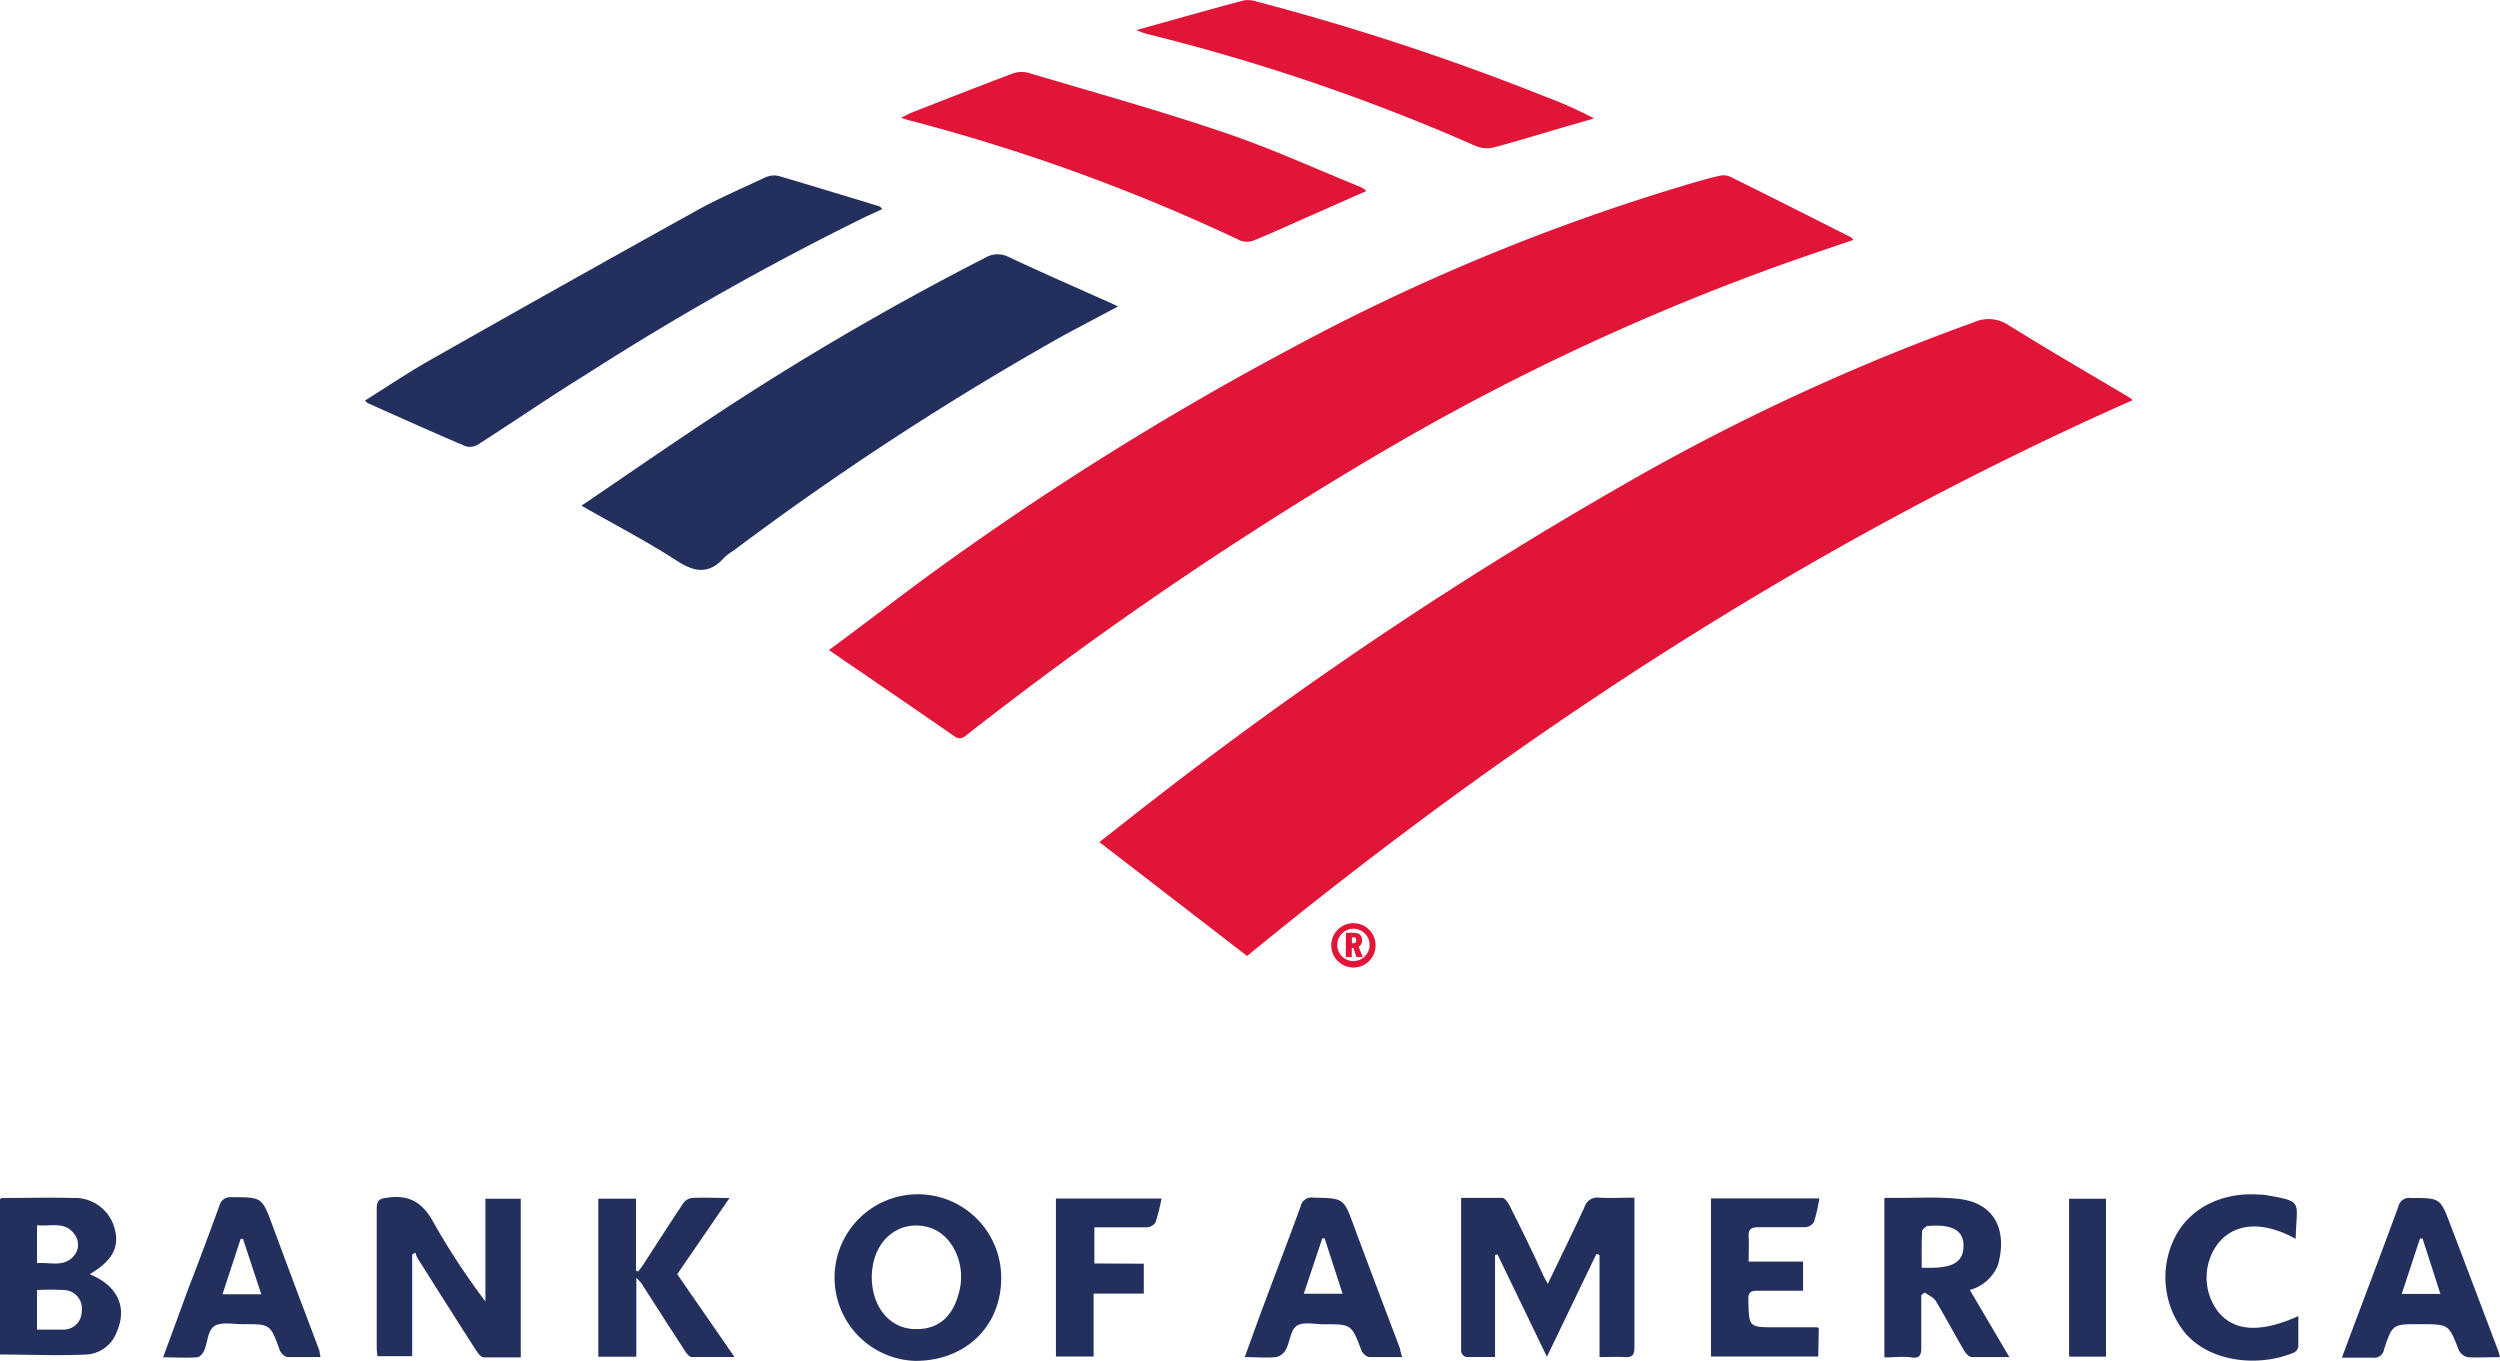 <svg id="e5c8a0b0-980e-458b-ba20-2333c5039485" data-name="Capa 1" xmlns="http://www.w3.org/2000/svg" viewBox="0 0 225.63 122.82">
  <title>29</title>
  <g>
    <path d="M192.49,36.11C163.37,49,137.07,66.2,112.55,86.28L99.22,76c1.65-1.28,3.24-2.56,4.86-3.8a360.9,360.9,0,0,1,42.25-28.34,197.31,197.31,0,0,1,31.83-14.78,3.23,3.23,0,0,1,3.11.26c3.57,2.23,7.21,4.33,10.82,6.48C192.23,35.9,192.35,36,192.49,36.11Z" fill="#e11538"/>
    <path d="M74.81,58.67c2.72-2,5.32-4,8-6a273.55,273.55,0,0,1,33.3-21,189,189,0,0,1,36.42-15.09c.89-.26,1.78-.52,2.69-.72a1.52,1.52,0,0,1,.94.09c3.61,1.79,7.22,3.61,10.82,5.43.09,0,.15.12.3.27-2,.68-3.91,1.33-5.83,2A213.43,213.43,0,0,0,125.1,40.57a340.71,340.71,0,0,0-37.65,25.6c-.37.3-.71.69-1.3.29C82.43,63.88,78.69,61.33,74.81,58.67Z" fill="#e11538"/>
    <path d="M52.48,45.64c3.8-2.58,7.44-5.1,11.13-7.55A256.36,256.36,0,0,1,88.94,23.25a2.17,2.17,0,0,1,2.11-.05c3.08,1.45,6.21,2.81,9.31,4.2l.54.26c-1.74.93-3.37,1.78-5,2.66A270.29,270.29,0,0,0,66.18,49.71a4.28,4.28,0,0,0-.79.59c-1.36,1.53-2.65,1.39-4.32.3C58.36,48.84,55.47,47.35,52.48,45.64Z" fill="#23305e"/>
    <path d="M32.94,36.15c2-1.25,3.91-2.54,5.91-3.67q11.79-6.69,23.63-13.26C64.62,18,66.87,17.05,69.09,16a1.9,1.9,0,0,1,1.22-.11c3,.89,6.08,1.82,9.11,2.75,0,0,.09.09.21.23l-1.48.68A254.8,254.8,0,0,0,52.83,33.84c-3.25,2-6.43,4.2-9.66,6.26a1.4,1.4,0,0,1-1.13.18c-2.95-1.25-5.88-2.57-8.81-3.88C33.15,36.37,33.09,36.29,32.94,36.15Z" fill="#23305e"/>
    <path d="M123.32,17.24l-5.91,2.61c-1.42.63-2.83,1.28-4.28,1.86a1.69,1.69,0,0,1-1.19,0,170.17,170.17,0,0,0-30-10.88l-.61-.2c.44-.22.72-.37,1-.49,3-1.17,6-2.35,9-3.48a2.42,2.42,0,0,1,1.43-.1c6,1.78,12,3.45,17.84,5.44,4.2,1.42,8.24,3.28,12.34,4.94A2.18,2.18,0,0,1,123.32,17.24Z" fill="#e11538"/>
    <path d="M102.54,2.72c3.4-.94,6.54-1.84,9.7-2.68a2.7,2.7,0,0,1,1.25.12,224.15,224.15,0,0,1,25.9,8.53,37.6,37.6,0,0,1,4.48,2l-2.78.8c-2.09.61-4.18,1.26-6.29,1.82a2.59,2.59,0,0,1-1.58-.12A181.43,181.43,0,0,0,103.5,3.06C103.26,3,103,2.89,102.54,2.72Z" fill="#e11538"/>
    <path d="M139.69,115.87c1.18-2.45,2.27-4.67,3.31-6.92a1.22,1.22,0,0,1,1.34-.86c1,.06,2,0,3.17,0v1.58c0,4,0,7.94,0,11.92,0,.72-.2.93-.89.89s-1.45,0-2.26,0v-9.22l-.28-.09-4.47,9.28-4.46-9.24-.22.06v9.2c-.93,0-1.78,0-2.62,0a.66.66,0,0,1-.44-.5c0-4.56,0-9.12,0-13.86,1.29,0,2.5,0,3.7,0,.25,0,.54.43.69.73,1,2,2,4,2.93,6.07C139.31,115.18,139.45,115.42,139.69,115.87Z" fill="#23305e"/>
    <path d="M37.2,113.22v9.18H34.07a5.76,5.76,0,0,1-.07-.69c0-4.2,0-8.41,0-12.62,0-.79.26-.92,1-1,2-.28,3.18.49,4.14,2.26a63.87,63.87,0,0,0,4.67,7.11v-9.27H47v14.32c-1.12,0-2.23,0-3.33,0-.27,0-.56-.42-.75-.71q-2.64-4.12-5.26-8.29a1.93,1.93,0,0,1-.16-.46Z" fill="#23305e"/>
    <path d="M90.36,115.35c0,4.39-3.27,7.5-7.8,7.47a7.52,7.52,0,1,1,7.8-7.47Zm-11.68-.1c0,2.65,1.56,4.61,3.81,4.7s3.6-1.17,4.13-3.59-.73-5-2.79-5.59C81.09,110,78.71,112,78.68,115.25Z" fill="#23305e"/>
    <path d="M8.1,115c2.55,1.06,3.42,3,2.42,5.25a3.11,3.11,0,0,1-2.72,2c-2.57.12-5.14,0-7.8,0V108.23s.12-.11.2-.11c2.12,0,4.24-.06,6.35,0a3.71,3.71,0,0,1,3.71,2.48C10.88,112.44,10.24,113.73,8.1,115Zm-4.76,5c.82,0,1.61,0,2.39,0a1.63,1.63,0,0,0,1.64-1.63,1.67,1.67,0,0,0-1.54-1.94,22.83,22.83,0,0,0-2.49,0Zm0-9.38V114c1.2-.1,2.45.42,3.36-.69a1.54,1.54,0,0,0,0-1.94C5.85,110.2,4.57,110.71,3.34,110.58Z" fill="#23305e"/>
    <path d="M177.78,116.42l3.57,6.06c-1.24,0-2.32,0-3.39,0-.24,0-.54-.33-.69-.58-.87-1.48-1.67-3-2.56-4.48-.2-.33-.64-.51-1-.77l-.31.24c0,1.58,0,3.15,0,4.73,0,.71-.18,1-.89.89s-1.58,0-2.44,0V108.11c.47,0,.95,0,1.43,0,1.72,0,3.46-.09,5.16.08,3.61.35,4.48,3.13,3.65,6A3.78,3.78,0,0,1,177.78,116.42Zm-4.34-2c.38,0,.57,0,.77,0,2.1,0,3-.57,3-2s-1.11-1.92-3.08-1.78c-.07,0-.16,0-.19,0s-.46.31-.47.48C173.42,112.25,173.44,113.29,173.44,114.42Z" fill="#23305e"/>
    <path d="M57.6,114.75c.15-.2.3-.38.43-.58,1.21-1.86,2.4-3.73,3.63-5.57a1.15,1.15,0,0,1,.76-.48c1.08-.06,2.16,0,3.42,0L61.12,115l5.17,7.47c-1.41,0-2.64,0-3.87,0-.24,0-.5-.39-.67-.65-1.3-2-2.58-4-3.86-6-.08-.12-.21-.22-.46-.5v7.13H54V108.18H57.4v6.5Z" fill="#23305e"/>
    <path d="M28.93,122.48c-1.06,0-2.05,0-3,0a1.09,1.09,0,0,1-.69-.64c-.84-2.33-.83-2.34-3.29-2.33h-.1c-.85,0-1.9-.23-2.51.18s-.59,1.47-.92,2.22c-.11.25-.4.58-.63.59-1,.07-2,0-3.07,0,.77-2.09,1.48-4,2.2-6,1-2.57,1.95-5.13,2.89-7.7a1,1,0,0,1,1.08-.75c2.78,0,2.75,0,3.7,2.54,1.39,3.78,2.82,7.55,4.24,11.32C28.85,122.08,28.87,122.24,28.93,122.48Zm-8.85-5.67h3.5l-1.65-5-.21,0Z" fill="#23305e"/>
    <path d="M225.63,122.49c-1.07,0-2,.05-2.92,0a1.2,1.2,0,0,1-.79-.62c-.91-2.34-.89-2.35-3.38-2.36h-.2c-2.41,0-2.42,0-3.18,2.29a.88.88,0,0,1-1,.73c-.89,0-1.78,0-2.8,0,.58-1.56,1.12-3,1.66-4.43,1.15-3.07,2.31-6.12,3.43-9.19a1,1,0,0,1,1.14-.79c2.65,0,2.65,0,3.57,2.43q2.15,5.64,4.28,11.29A6.47,6.47,0,0,1,225.63,122.49Zm-7-10.71h-.22c-.55,1.66-1.09,3.32-1.65,5h3.49C219.7,115.06,219.17,113.42,218.64,111.78Z" fill="#23305e"/>
    <path d="M126.55,122.48c-1.08,0-2.06,0-3,0a1.09,1.09,0,0,1-.69-.64c-.89-2.32-.88-2.33-3.4-2.32-.83,0-1.85-.25-2.42.13s-.61,1.46-1,2.18a1.34,1.34,0,0,1-.88.65c-.89.09-1.78,0-2.82,0,.55-1.52,1.06-2.93,1.58-4.34,1.16-3.1,2.34-6.18,3.47-9.28a1,1,0,0,1,1.16-.77c2.72.06,2.71,0,3.66,2.61,1.37,3.69,2.76,7.36,4.14,11C126.4,122,126.45,122.17,126.55,122.48Zm-7-10.72h-.21l-1.67,5h3.5Z" fill="#23305e"/>
    <path d="M164.1,122.43h-9.68V108.16h9.78a15.13,15.13,0,0,1-.48,2.11,1,1,0,0,1-.78.49c-1.42,0-2.85,0-4.27,0-.66,0-.89.22-.85.87s0,1.43,0,2.23h4.91v2.63c-1.39,0-2.73,0-4.08,0-.62,0-.88.12-.86.82.07,2.49,0,2.49,2.58,2.48H164s.05,0,.15.11Z" fill="#23305e"/>
    <path d="M207.19,111.81c-2.87-1.59-5.37-1.47-6.9.28a5.09,5.09,0,0,0-.2,6.16c1.42,1.91,3.83,2.11,7.34.53,0,1,0,1.87,0,2.77a.74.74,0,0,1-.37.51c-3,1.29-7.45,1-9.82-1.72a8,8,0,0,1-.95-8.67c1.34-2.65,4.27-4.12,7.69-3.85l.29,0C208,108.47,207.26,108.31,207.19,111.81Z" fill="#23305e"/>
    <path d="M103.23,114.05v2.7H98.7v5.68H95.3V108.17h9.53a17.3,17.3,0,0,1-.54,2.15,1,1,0,0,1-.79.45c-1.55,0-3.1,0-4.73,0v3.26Z" fill="#23305e"/>
    <path d="M190.07,122.44h-3.33V108.19h3.33Z" fill="#23305e"/>
    <path d="M124.15,85.32a2,2,0,1,1-2-2A2,2,0,0,1,124.15,85.32Zm-3.46,0a1.46,1.46,0,1,0,1.46-1.5A1.47,1.47,0,0,0,120.69,85.32Zm.78-1.13h.66c.23,0,.79,0,.79.66a.58.58,0,0,1-.3.59l.37.94h-.57l-.27-.83H122v.83h-.54Zm.54.94c.24,0,.39,0,.39-.27s-.15-.27-.39-.27Z" fill="#e11538"/>
  </g>
</svg>
